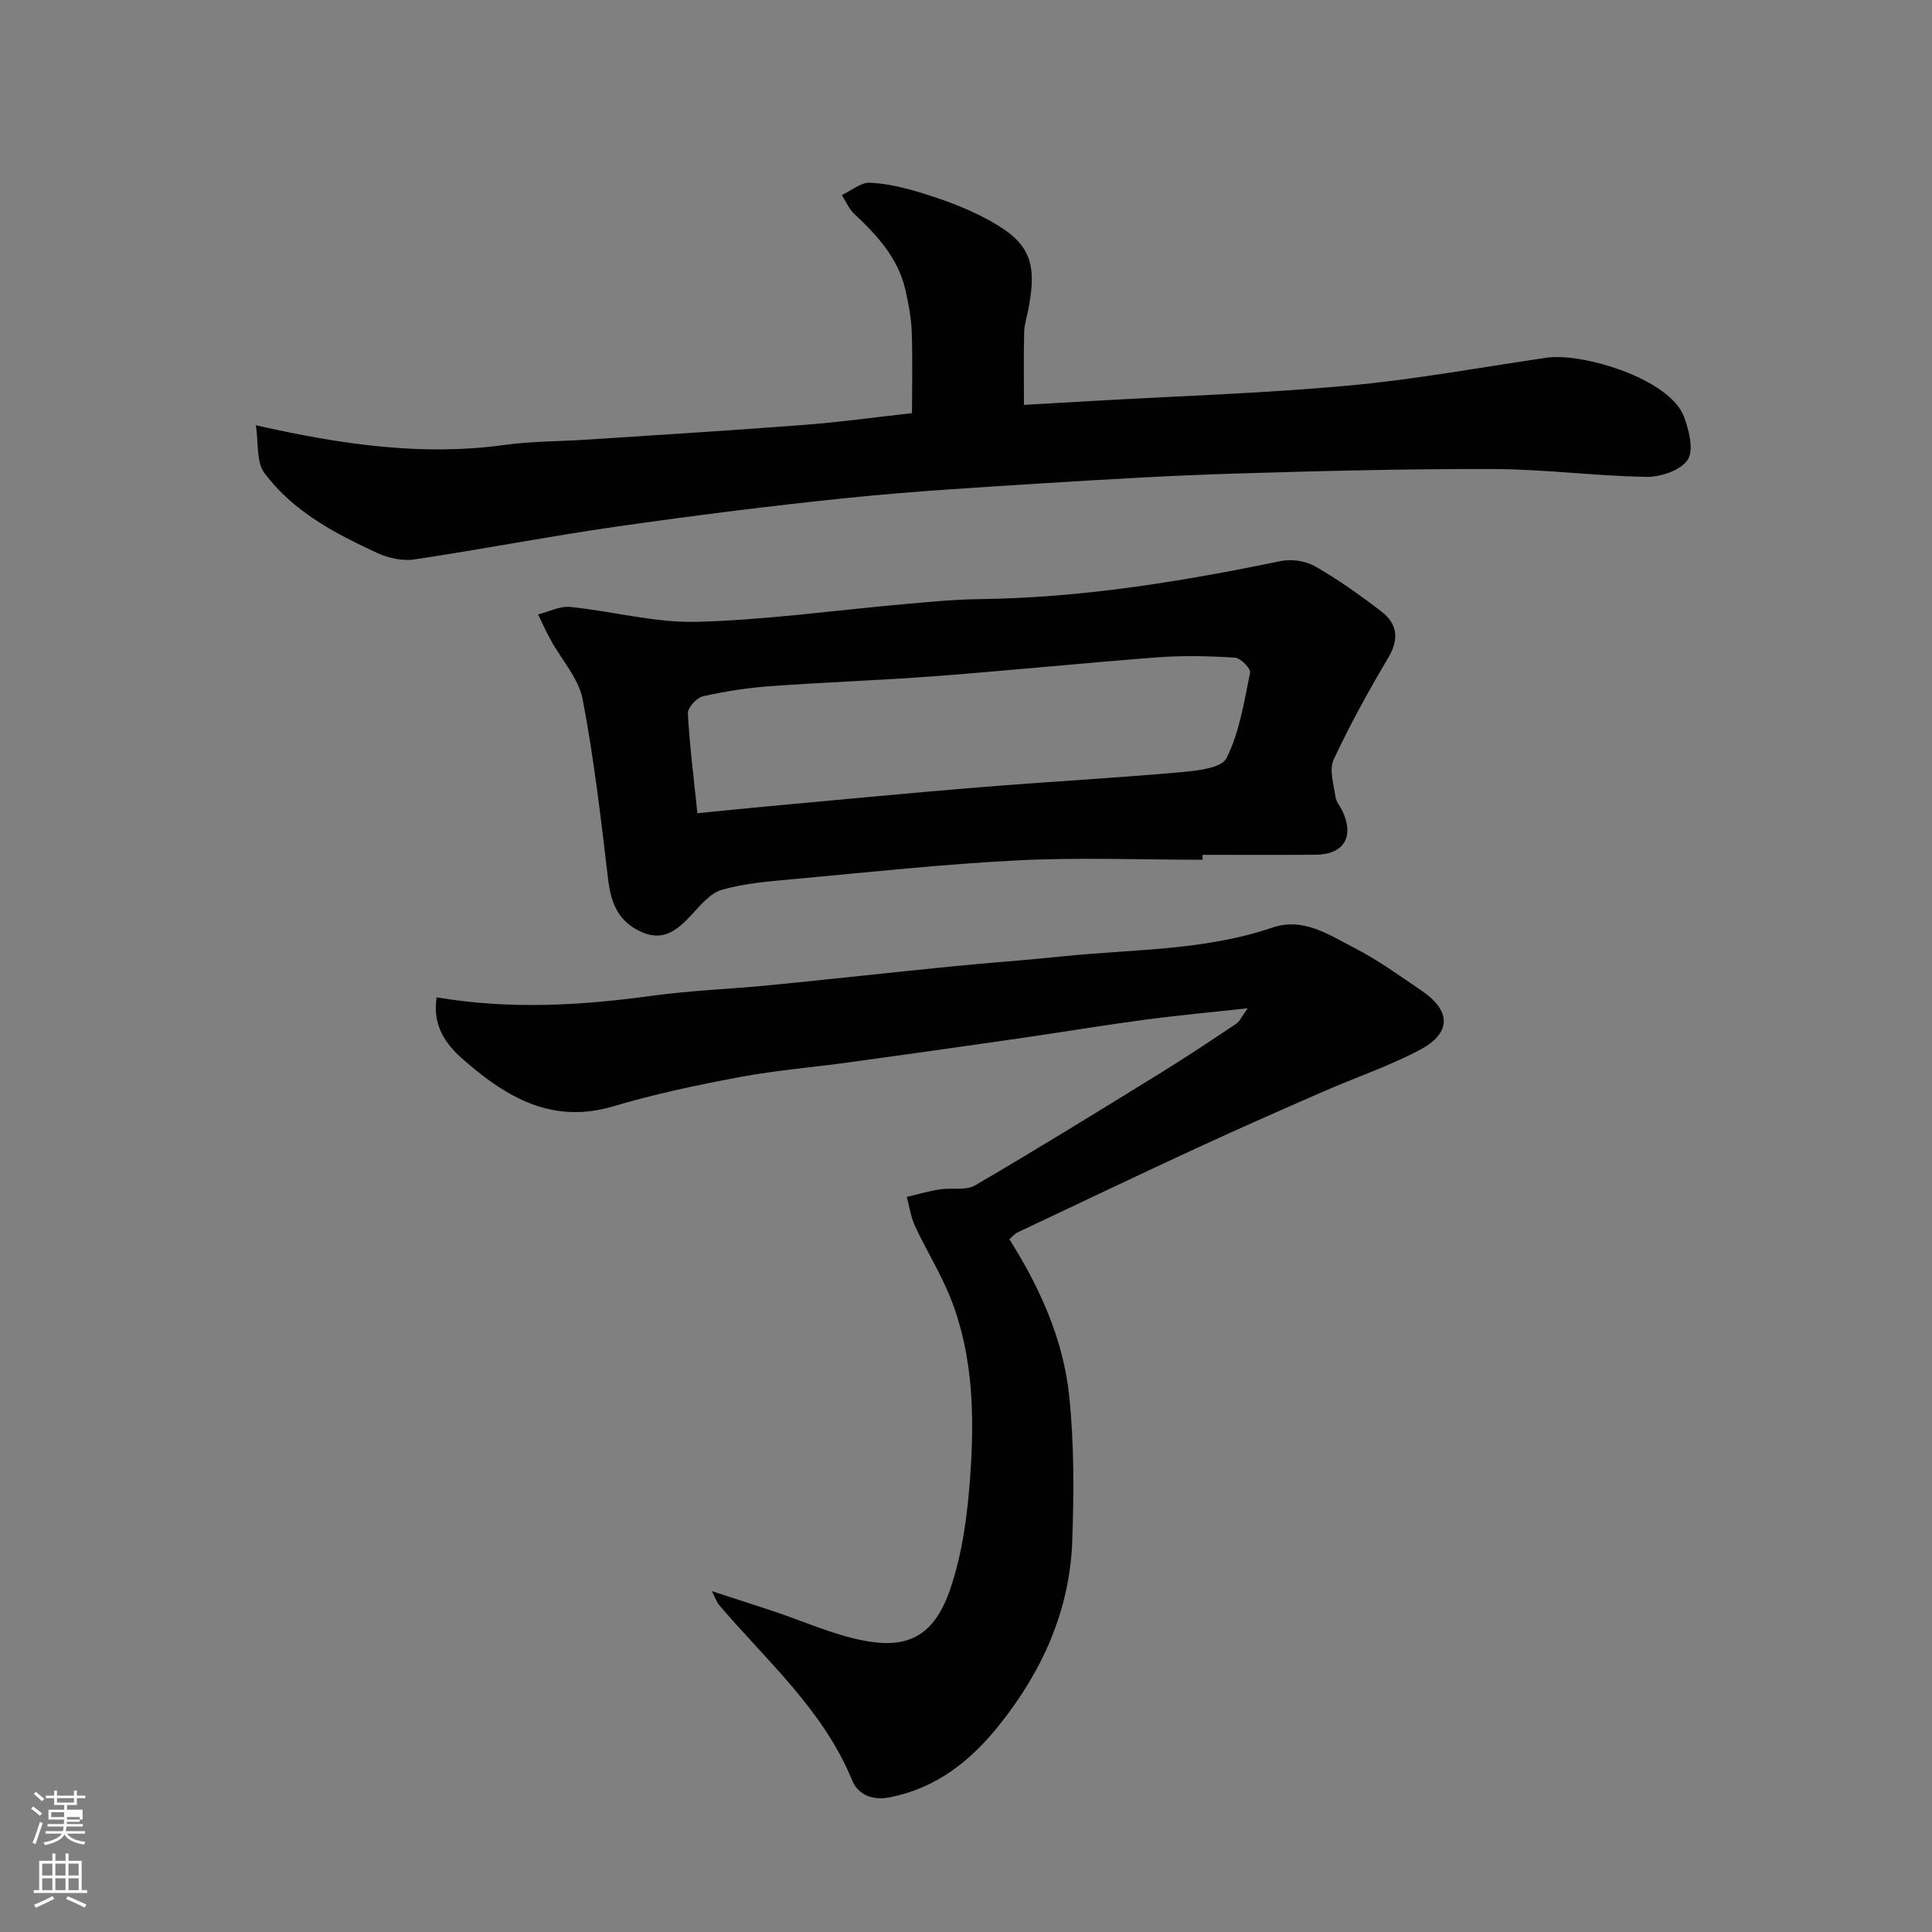 <svg enable-background="new 0 0 400 400" viewBox="0 0 400 400" xmlns="http://www.w3.org/2000/svg"><rect x="0" y="0" width="400" height="400" fill="#808080" stroke="none"/><path d="m6.44 374.46.42-.45c.65.47 1.27.95 1.85 1.44l-.45.49c-.65-.56-1.25-1.06-1.82-1.48m.93 7.33-.63-.26c.55-1.36 1.05-2.8 1.52-4.33.19.1.38.19.59.27-.46 1.29-.95 2.73-1.48 4.32m-.38-10.38.44-.42c.43.34 1.01.82 1.74 1.44l-.49.49c-.53-.51-1.09-1.01-1.69-1.51m2.5.35h1.72v-1.04h.59v1.04h3.52v-1.04h.59v1.04h1.75v.53h-1.75v1.42h-2.03v.97h3.22v2.03h-3.24c0 .35-.01.66-.03.93h3.32v.53h-3.37c-.03.27-.08.58-.15.94h3.96v.53h-3.71c.67.92 1.93 1.48 3.79 1.68-.13.24-.23.44-.29.59-2.13-.38-3.48-1.08-4.04-2.12-.43.97-1.77 1.72-4.03 2.23-.09-.19-.2-.37-.33-.55 2.1-.42 3.37-1.03 3.81-1.83h-3.36v-.53h3.58c.08-.29.13-.61.16-.94h-3.33v-.53h3.39c.02-.27.04-.58.04-.93h-3.23v-2.03h3.25v-.97h-2.07v-1.42h-1.73zm1.12 3.44v1h2.65c.01-.3.02-.44.01-.4v-.25-.35zm1.19-2h3.52v-.91h-3.52zm4.71 3h-2.63v.59c0 .15-.01.28-.01.4h2.64v-1.99z" fill="#fbfcfa"/><path d="m13.56 383.74h.63v1.52h2.72v6.07h1.13v.6h-11.06v-.6h1.13v-6.07h2.73v-1.52h.63v1.52h2.1v-1.52zm-2.69 8.83.38.56c-1.24.63-2.53 1.25-3.85 1.85-.1-.21-.21-.42-.34-.63 1.36-.55 2.63-1.15 3.81-1.78m-2.13-4.27h2.1v-2.45h-2.1zm0 3.04h2.1v-2.46h-2.1zm2.72-3.04h2.1v-2.45h-2.1zm0 3.04h2.1v-2.46h-2.1zm6.07 3.6c-1.41-.71-2.7-1.3-3.86-1.78l.35-.56c1.45.62 2.75 1.19 3.88 1.72zm-1.25-9.09h-2.1v2.45h2.1zm-2.09 5.49h2.1v-2.46h-2.1z" fill="#fbfcfa"/><g fill="#010101"><path d="m90.4 206.49c15.45 2.6 30.13 1.66 44.86-.36 7.98-1.09 16.06-1.36 24.09-2.15 12.58-1.24 25.13-2.64 37.71-3.89 7.69-.77 15.41-1.3 23.1-2.1 14.47-1.5 29.19-1.14 43.22-5.93 6.45-2.21 11.69 1.46 16.91 4.13 4.91 2.51 9.44 5.8 14.03 8.91 6.15 4.18 6.23 8.78-.37 12.27-6.45 3.41-13.46 5.77-20.17 8.71-8.66 3.79-17.32 7.59-25.9 11.56-12.45 5.76-24.83 11.66-37.23 17.53-.57.27-1.01.83-1.67 1.4 6.32 10.02 11.17 20.73 12.39 32.46 1.03 9.91.98 20 .63 29.98-.5 14.32-6.15 26.88-15 38-5.95 7.48-13.07 13.21-22.83 15.11-3.71.73-6.58-.68-7.74-3.52-5.99-14.61-17.71-24.74-27.57-36.33-.39-.45-.58-1.08-1.5-2.85 5.01 1.64 8.93 2.89 12.83 4.19 6.17 2.05 12.2 4.81 18.52 6.04 8.74 1.7 14.5-.45 17.97-10.48 2.57-7.44 3.63-15.59 4.19-23.5.87-12.34.65-24.79-3.93-36.56-2.04-5.25-5.09-10.1-7.48-15.23-.88-1.88-1.16-4.04-1.72-6.07 2.26-.53 4.5-1.19 6.79-1.56 2.46-.39 5.42.3 7.37-.84 12.95-7.57 25.72-15.45 38.49-23.33 5.27-3.25 10.43-6.7 15.58-10.14.71-.48 1.09-1.44 2.36-3.19-7.88.87-14.75 1.49-21.59 2.41-8.58 1.15-17.13 2.58-25.7 3.82-11.65 1.68-23.31 3.32-34.98 4.93-7.62 1.05-15.32 1.67-22.87 3.08-8.78 1.64-17.58 3.49-26.13 6.04-12.65 3.78-22.07-1.76-30.96-9.49-3.82-3.3-6.61-7.14-5.7-13.05z"/><path d="m52.97 88.05c18.13 4.08 34.59 6.39 51.48 4.07 5.7-.78 11.52-.73 17.28-1.11 14.96-.99 29.93-1.9 44.88-3.05 7.2-.55 14.37-1.55 22.21-2.42 0-5.4.14-11.14-.06-16.86-.1-2.91-.66-5.84-1.31-8.69-1.5-6.56-5.83-11.25-10.57-15.69-1.11-1.04-1.74-2.6-2.59-3.92 1.95-.91 3.93-2.63 5.83-2.55 3.68.17 7.4 1.1 10.95 2.2 4.18 1.3 8.35 2.81 12.24 4.8 9.73 4.96 11.57 8.9 9.62 19.13-.3 1.6-.85 3.19-.89 4.8-.12 4.96-.04 9.92-.04 15.07 5.05-.29 9.61-.56 14.16-.82 17.63-1.01 35.29-1.56 52.87-3.16 13.81-1.26 27.51-3.79 41.25-5.8 7.19-1.05 25.44 4.3 28.39 12.27 1.03 2.79 2.05 6.93.74 8.89-1.45 2.17-5.59 3.57-8.53 3.52-10.52-.17-21.03-1.58-31.55-1.62-17.92-.06-35.85.4-53.77.94-13.04.4-26.06 1.17-39.08 1.98-13.64.86-27.29 1.66-40.88 3.05-15.96 1.63-31.88 3.65-47.76 5.92-14.04 2.01-27.99 4.72-42.02 6.82-2.44.37-5.35-.25-7.64-1.3-8.83-4.07-17.53-8.64-23.45-16.61-1.69-2.26-1.18-6.14-1.76-9.86z"/><path d="m248.98 178c-12.77 0-25.56-.51-38.29.13-15.59.79-31.14 2.48-46.7 3.91-4.88.45-9.86.84-14.53 2.18-2.43.7-4.46 3.23-6.34 5.25-2.97 3.19-5.92 5.61-10.61 3.35-4.53-2.18-6.02-5.88-6.59-10.64-1.49-12.5-2.92-25.05-5.29-37.4-.84-4.37-4.39-8.21-6.64-12.32-.94-1.71-1.73-3.5-2.59-5.25 2.21-.55 4.49-1.76 6.63-1.55 8.79.88 17.56 3.31 26.28 3.08 14.43-.38 28.81-2.42 43.21-3.69 5.09-.45 10.2-.95 15.3-1.01 21.09-.26 41.76-3.62 62.35-7.88 2.23-.46 5.15-.04 7.11 1.09 4.79 2.75 9.34 5.99 13.73 9.36 3.29 2.53 3.71 5.68 1.43 9.53-4.07 6.88-7.96 13.91-11.33 21.15-.96 2.07.03 5.11.38 7.67.15 1.07 1.02 2.03 1.5 3.07 2.42 5.25.21 8.88-5.53 8.93-7.83.07-15.66.02-23.49.02.01.35.01.69.01 1.02zm-104.59-9.63c4.75-.47 9.28-.94 13.82-1.36 14.71-1.35 29.42-2.77 44.15-3.98 13.94-1.14 27.91-1.9 41.84-3.13 3.42-.3 8.68-.82 9.73-2.93 2.7-5.38 3.65-11.68 4.89-17.69.17-.84-1.96-3.05-3.13-3.12-5.3-.34-10.67-.47-15.96-.07-15.23 1.15-30.43 2.71-45.66 3.87-11.5.88-23.05 1.27-34.55 2.1-4.7.34-9.41 1.07-14.01 2.11-1.28.29-3.15 2.36-3.09 3.53.34 6.53 1.18 13.03 1.97 20.67z"/></g></svg>